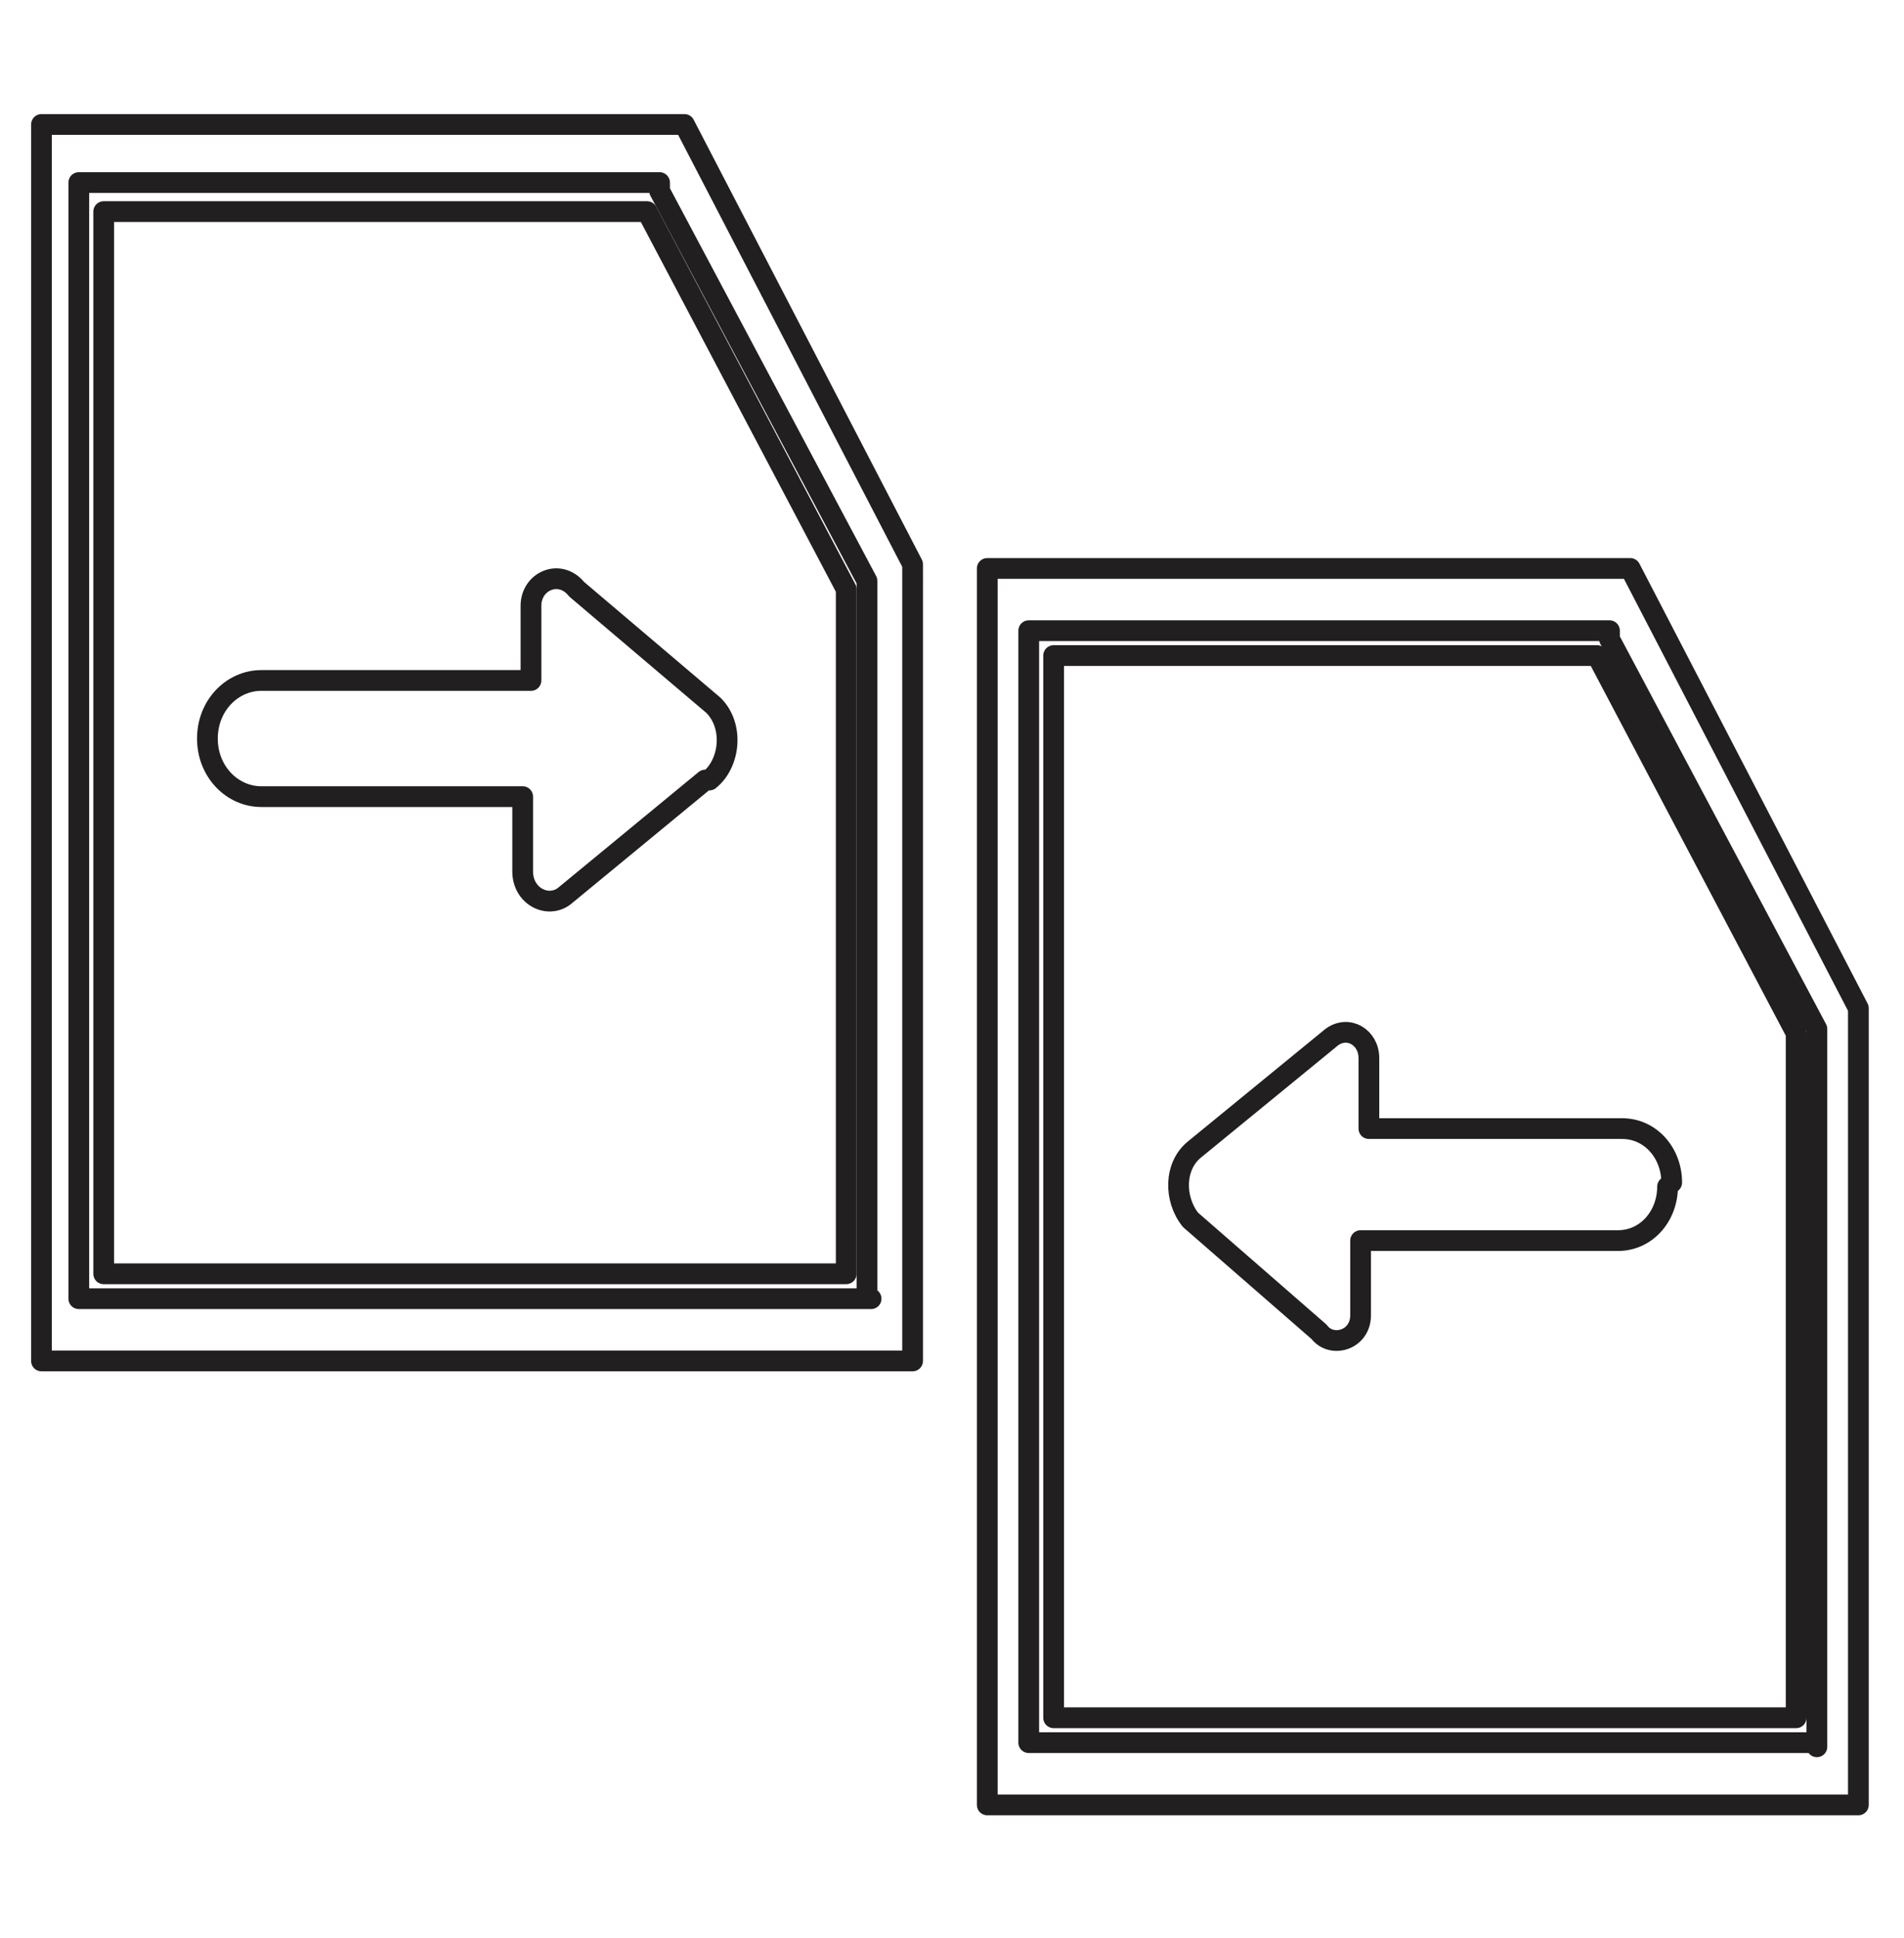 <?xml version="1.0" encoding="UTF-8"?>
<svg id="Capa_1" data-name="Capa 1" xmlns="http://www.w3.org/2000/svg" version="1.1" viewBox="0 0 45.9 46.7">
  <defs>
    <style>
      .cls-1 {
        fill: none;
        stroke: #211f1f;
        stroke-linecap: round;
        stroke-linejoin: round;
        stroke-width: .5px;
      }
    </style>
  </defs>
  <g>
    <path class="cls-1" d="M2.5,5.1v25.6h17.9V14.2l-4.8-9.1H2.5ZM17,18.8l-3.4,2.8c-.4.3-1,0-1-.6v-1.8c0,0-6.3,0-6.3,0-.7,0-1.3-.6-1.3-1.4s.6-1.4,1.3-1.4h6.5v-1.8c0-.6.7-.9,1.1-.4l3.3,2.8c.5.5.4,1.4-.1,1.8Z"/>
    <path class="cls-1" d="M16.4,3H1v29.8h21V13.6l-5.5-10.6ZM21,31.3H1.9V4.4h14v.2c0,0,5,9.4,5,9.4v17.3Z"/>
  </g>
  <path class="cls-1" d="M25.4,15.8v25.6h17.9v-16.5l-4.8-9.1h-13.1ZM40.2,28.6c0,.7-.5,1.3-1.2,1.3h-6.2v1.8c0,.6-.7.8-1,.4l-3.1-2.7c-.4-.5-.4-1.3.1-1.7l3.3-2.7c.4-.3.9,0,.9.5v1.7c0,0,6.1,0,6.1,0,.7,0,1.2.6,1.2,1.3Z"/>
  <path class="cls-1" d="M39.2,13.7h-15.4v29.8h21v-19.2l-5.5-10.6ZM43.8,42h-19V15.2h14v.2c0,0,5,9.4,5,9.4v17.3Z"/>
</svg>